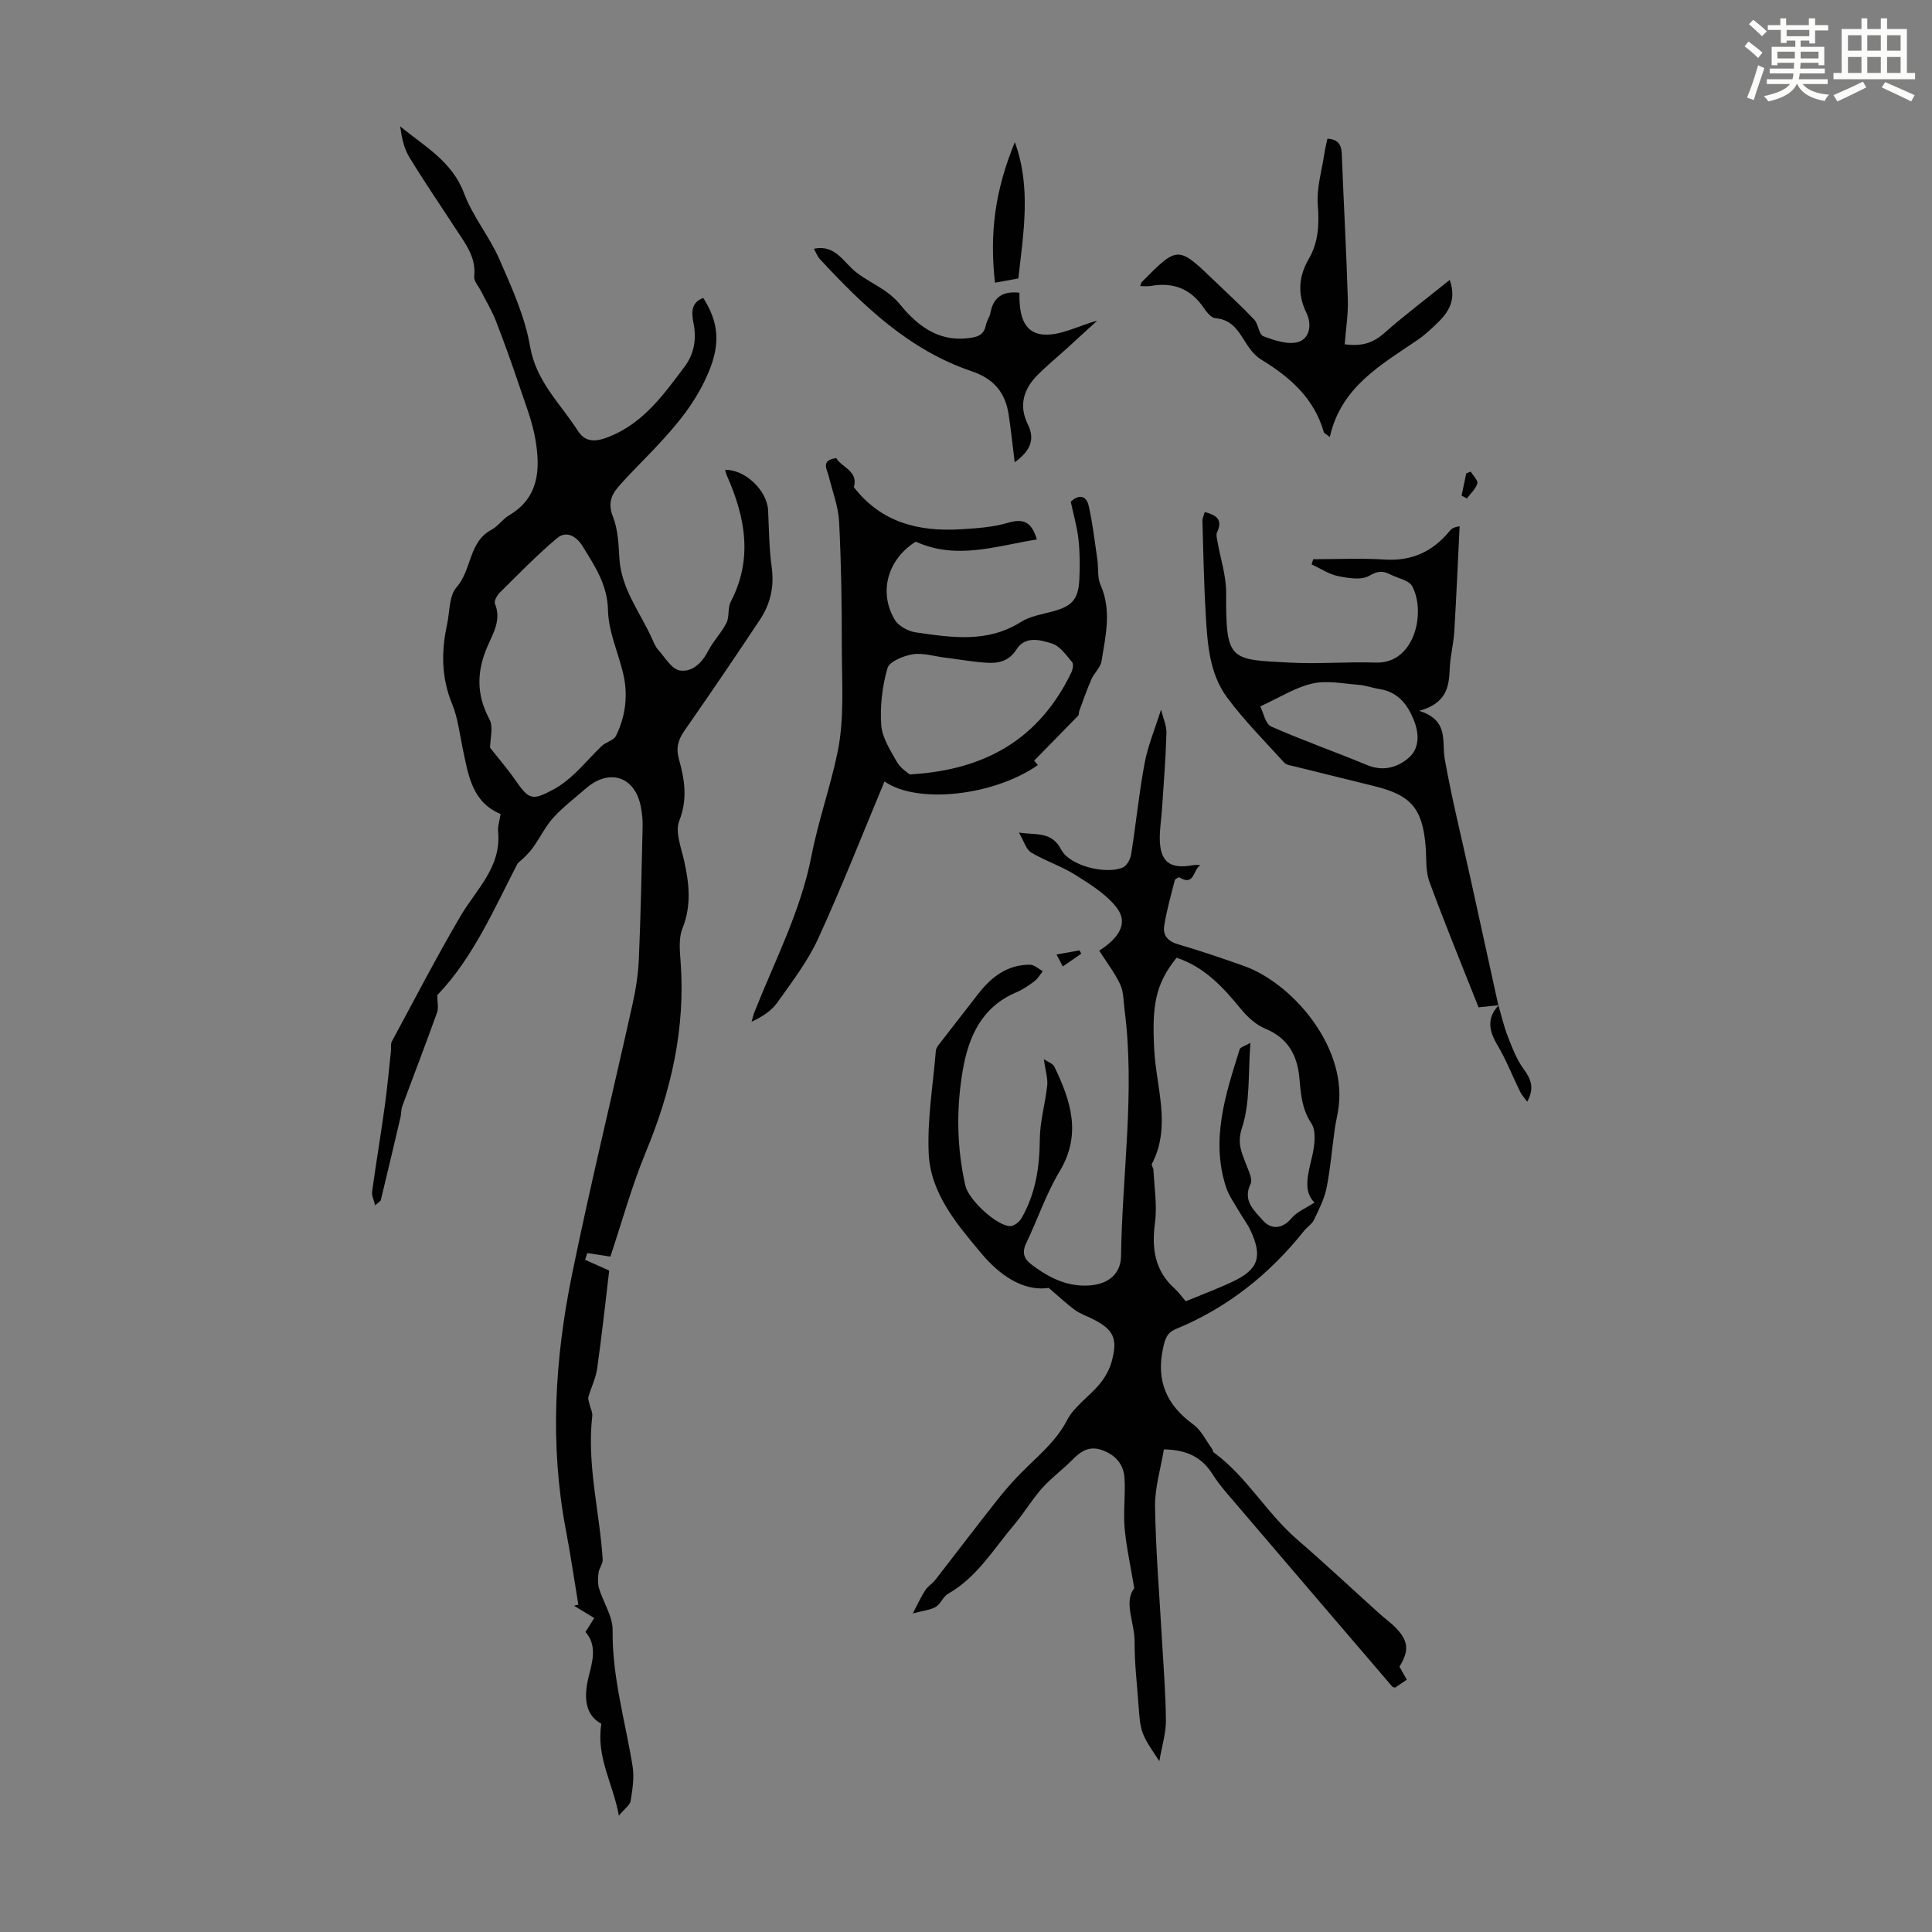 <svg enable-background="new 0 0 400 400" viewBox="0 0 400 400" xmlns="http://www.w3.org/2000/svg"><rect x="0" y="0" width="400" height="400" fill="#808080" stroke="none"/><path d="m361.2 9.6.8-1c.9.7 1.9 1.4 2.9 2.3l-.9 1.1c-1-1-2-1.8-2.8-2.4zm.5 10.6c.9-2.1 1.6-4.3 2.3-6.7.4.2.8.4 1.3.6-.7 2.1-1.5 4.3-2.2 6.6zm.4-15.2.9-.9c1 .8 2 1.6 2.8 2.4l-1 1c-.9-.9-1.8-1.7-2.7-2.5zm12.5-1.2h1.2v1.4h2.7v1.1h-2.7v2.7h-1.2v-.6h-1.8v1.3h4.9v3.8h-1.2v-.5h-3.7c0 .4-.1.9-.1 1.2h5.1v1h-5.2c0 .5-.1.9-.2 1.2h6v1h-5.2c1.1 1.3 2.9 2 5.5 2.2-.4.4-.7.8-.9 1.3-2.9-.5-4.8-1.6-5.7-3.5h-.1c-.8 1.7-2.7 2.9-5.9 3.6-.2-.4-.6-.8-.9-1.1 2.8-.6 4.6-1.4 5.4-2.5h-4.8v-1h5.3c.1-.3.2-.7.2-1.2h-4.9v-1h5c0-.4 0-.8.1-1.2h-3.5v.5h-1.2v-3.8h4.9v-1.3h-1.8v.5h-1.2v-2.7h-2.7v-1h2.6v-1.4h1.2v1.4h4.7v-1.4zm-6.6 8.3h3.6c0-.4 0-.9 0-1.4h-3.6zm1.9-4.6h4.7v-1.3h-4.7zm6.6 3.2h-3.7v1.4h3.7z" fill="#fbfcfa"/><path d="m385.3 3.8h1.3v2.2h2.8v-2.2h1.3v2.2h4.1v9.1h1.7v1.3h-16.9v-1.3h1.7v-9.1h4.1v-2.2zm.4 13.1.7 1.2c-1.8.9-3.8 1.9-6 2.9-.2-.4-.5-.8-.8-1.3 2.3-1 4.3-1.9 6.1-2.8zm-3.1-6.4h2.8v-3.2h-2.8zm0 4.6h2.8v-3.3h-2.8zm4-4.6h2.8v-3.2h-2.8zm0 4.6h2.8v-3.3h-2.8zm3.7 1.9c2.1.9 4.1 1.8 6.1 2.7l-.7 1.3c-2.2-1.1-4.2-2-6.1-2.9zm3.2-9.7h-2.8v3.2h2.8zm-2.8 7.8h2.8v-3.3h-2.8z" fill="#fbfcfa"/><g fill="#010102"><path d="m128.13 375.92c-1.21-6.74-4.74-12.05-3.63-19.03-3.39-1.83-3.69-5.48-2.61-9.82.77-3.08 1.79-6.37-.67-9.19.59-.94 1.16-1.85 1.81-2.88-1.55-.94-2.87-1.75-4.19-2.55.3-.08.6-.16.9-.23-.85-5.11-1.59-10.23-2.56-15.32-3.4-17.77-2.33-35.49 1.25-53.03 3.83-18.76 8.4-37.37 12.55-56.06.67-3.03 1.15-6.16 1.29-9.25.39-9.16.57-18.34.78-27.51.03-1.33-.12-2.69-.37-4.01-1.2-6.28-6.51-8.04-11.38-3.8-2.28 1.98-4.72 3.83-6.74 6.05-1.66 1.83-2.75 4.16-4.21 6.18-.88 1.22-1.99 2.28-3.16 3.25-4.94 9.54-9.21 19.54-16.66 27.32 0 1.3.32 2.58-.05 3.61-2.32 6.49-4.81 12.91-7.19 19.37-.26.71-.2 1.54-.37 2.29-1.34 5.72-2.69 11.43-4.07 17.14-.06.25-.44.43-1.19 1.11-.28-1.21-.73-2.06-.62-2.84.82-5.93 1.81-11.84 2.63-17.77.52-3.76.86-7.55 1.27-11.32.07-.67-.11-1.45.18-1.99 4.68-8.68 9.22-17.45 14.21-25.95 3.27-5.57 8.5-10.15 7.8-17.5-.11-1.13.31-2.3.51-3.66-5.87-2.42-6.67-7.99-7.81-13.4-.67-3.15-1.02-6.46-2.23-9.4-2.24-5.44-2.25-10.87-1.04-16.44.57-2.62.4-5.94 1.96-7.7 3.19-3.6 2.47-9.39 7.25-11.92 1.35-.72 2.29-2.19 3.62-2.97 6.21-3.67 6.49-9.52 5.49-15.55-.63-3.82-2.1-7.51-3.34-11.2-1.53-4.55-3.14-9.08-4.89-13.55-.83-2.14-2.06-4.13-3.1-6.19-.5-.99-1.48-2.04-1.37-2.97.44-3.98-1.83-6.79-3.77-9.78-3.23-4.97-6.59-9.86-9.66-14.91-1.12-1.83-1.58-4.06-1.9-6.39 5.01 4.13 10.74 7.2 13.24 13.89 1.78 4.77 5.24 8.9 7.29 13.6 2.56 5.86 5.3 11.87 6.37 18.09 1.25 7.28 6.31 11.84 9.89 17.46 1.6 2.51 3.84 2.31 6.69 1.13 7.06-2.92 11.16-8.77 15.44-14.46 1.92-2.56 2.48-5.65 1.82-8.94-.42-2.05-.61-4.31 2.02-5.24 3.15 5 3.6 9.39 1.11 15.33-2.66 6.37-6.69 11.06-11.14 15.79-2.52 2.68-5.19 5.24-7.6 8.03-1.46 1.69-2.12 3.5-1.1 6.07 1.05 2.63 1.19 5.69 1.35 8.58.35 6.35 4.24 11.19 6.72 16.64.37.81.7 1.7 1.28 2.35 1.41 1.58 2.79 4.03 4.49 4.32 2.54.44 4.62-1.53 5.92-4.07 1.04-2.03 2.74-3.72 3.76-5.76.65-1.28.23-3.11.89-4.38 4.62-8.86 3.03-17.46-.76-26.03-.18-.4-.28-.84-.42-1.28 4.16-.11 8.72 4.27 8.92 8.42.19 3.91.2 7.85.74 11.71.56 4.02-.26 7.61-2.42 10.87-5.13 7.74-10.36 15.41-15.66 23.03-1.31 1.89-1.77 3.57-1.12 5.88 1.17 4.18 1.84 8.27.06 12.76-.89 2.25.38 5.47.99 8.17 1.08 4.76 1.58 9.34-.33 14.12-.82 2.05-.54 4.65-.37 6.97 1 13.71-1.95 26.6-7.17 39.21-2.94 7.1-4.98 14.57-7.38 21.75-1.61-.25-3.2-.49-4.79-.74-.15.47-.29.93-.44 1.4 1.53.68 3.06 1.37 4.99 2.23-.79 6.6-1.53 13.47-2.5 20.3-.28 1.99-1.24 3.88-1.8 5.84-.12.43.09.97.2 1.45.19.86.69 1.74.59 2.55-1.15 10.03 1.53 19.77 2.16 29.66.06.88-.73 1.79-.85 2.72-.14 1.07-.21 2.25.09 3.26.88 2.93 2.85 5.81 2.82 8.69-.12 9.65 2.61 18.78 4.13 28.14.38 2.3-.02 4.78-.39 7.13-.09.85-1.17 1.57-2.45 3.12zm-26.66-221.1c1.64 2.08 3.52 4.25 5.15 6.59 2.91 4.18 3.51 4.45 8.05 1.99 1.55-.84 2.97-1.98 4.26-3.19 1.96-1.83 3.69-3.89 5.63-5.74.88-.84 2.5-1.16 2.97-2.12 2.02-4.12 2.55-8.53 1.46-13.03-1.05-4.33-3.02-8.62-3.11-12.96-.11-5.32-2.73-9.14-5.24-13.24-1.26-2.06-3.35-3.33-5.28-1.72-4.17 3.49-7.97 7.43-11.85 11.26-.58.57-1.27 1.77-1.05 2.31 1.36 3.23-.26 5.98-1.43 8.61-2.32 5.24-2.5 10.11.29 15.3.88 1.6.15 4.05.15 5.94z"/><path d="m216.11 219.29c.82.56 1.87.89 2.2 1.58 3.38 7.03 5.68 13.98 1.08 21.63-2.8 4.66-4.55 9.94-6.92 14.88-.98 2.04-.43 3.31 1.24 4.55 3.59 2.67 7.41 4.59 12.06 4.19 3.73-.32 6.28-2.37 6.33-6.09.23-16.98 2.93-33.93.73-50.94-.23-1.77-.17-3.71-.9-5.27-1.16-2.47-2.87-4.67-4.35-7 4.21-2.7 6.01-5.75 3.66-8.84-2.16-2.85-5.53-4.9-8.65-6.87-2.86-1.81-6.2-2.86-9.1-4.61-1.06-.64-1.49-2.34-2.53-4.12 3.69.54 6.78-.28 8.76 3.54 1.73 3.34 9.27 5.2 12.76 3.68.82-.36 1.55-1.71 1.71-2.7 1-6.29 1.62-12.64 2.79-18.89.67-3.61 2.14-7.08 3.4-11.08.41 1.67 1.16 3.29 1.12 4.88-.15 5.25-.58 10.49-.92 15.73-.13 2.01-.47 4.01-.46 6.02.02 4.81 2.04 6.43 6.75 5.59.53-.09 1.06-.13 1.68 0-1.53.71-1.19 4.45-4.33 2.52-.17-.1-.93.3-1 .58-.79 3.12-1.67 6.22-2.18 9.39-.32 1.95.7 3.23 2.82 3.85 4.61 1.35 9.16 2.9 13.69 4.5 9.68 3.43 21.03 16.15 19.64 28.87-.18 1.66-.62 3.29-.85 4.94-.57 4.06-.89 8.18-1.7 12.19-.46 2.28-1.59 4.45-2.6 6.58-.41.87-1.39 1.44-2.02 2.23-7.16 8.99-15.87 15.96-26.55 20.35-1.88.77-2.26 2.07-2.68 4.02-1.46 6.82.79 11.78 6.31 15.78 1.61 1.17 2.55 3.26 3.79 4.94.19.26.22.7.46.87 6.77 4.95 10.85 12.46 17.13 17.9 5.9 5.11 11.61 10.45 17.41 15.68 1 .9 2.12 1.67 3.05 2.63 2.68 2.78 2.86 4.76.8 8.1.45.8.93 1.65 1.52 2.69-.86.58-1.63 1.11-2.43 1.65-.16-.06-.44-.07-.57-.21-11.33-13.23-22.66-26.46-33.97-39.71-1.16-1.36-2.3-2.76-3.25-4.27-2.15-3.42-5.2-5.07-10.07-5.14-.64 3.9-1.89 7.9-1.83 11.89.14 9.16.92 18.31 1.43 27.47.31 5.59.78 11.17.82 16.76.02 2.58-.8 5.16-1.36 8.43-3.88-5.81-3.9-5.81-4.36-12.22-.3-4.13-.79-8.26-.76-12.39.03-4.07-2.33-8.33-.07-11.19-.79-4.75-1.66-8.59-2-12.49-.3-3.43.2-6.93-.03-10.37-.18-2.74-1.77-4.67-4.5-5.69-2.68-1.01-4.44.08-6.22 1.89-2.04 2.07-4.43 3.81-6.36 5.97-2.11 2.37-3.73 5.16-5.79 7.58-4.26 5.01-7.65 10.86-13.65 14.25-1.02.58-1.51 2.08-2.52 2.7-1.05.65-2.45.75-4.79 1.38 1.03-1.95 1.7-3.43 2.57-4.79.54-.83 1.48-1.38 2.09-2.16 4.43-5.68 8.76-11.43 13.24-17.06 1.8-2.27 3.79-4.4 5.87-6.42 3.03-2.95 6.13-5.65 8.18-9.6 1.48-2.85 4.55-4.85 6.69-7.41 1.11-1.33 2.06-2.97 2.52-4.63 1.36-4.91.43-6.73-4.04-8.96-1.2-.6-2.52-1.04-3.58-1.82-1.7-1.25-3.24-2.72-5.4-4.56-5.38.81-10.31-2.8-13.89-7.08-5.03-6-10.56-12.41-10.95-20.71-.33-7.07.9-14.22 1.48-21.33.04-.5.43-1.01.76-1.43 2.66-3.45 5.34-6.88 8.02-10.33 2.72-3.51 6.04-6.04 10.68-6.03.9 0 1.79.87 2.69 1.34-.57.7-1.04 1.55-1.74 2.08-1.15.87-2.38 1.72-3.71 2.28-7.13 3-9.9 9.09-11.11 16.05-1.39 8-1.28 16.04.52 24 .65 2.86 6.27 8.16 9.18 8.38.77.06 1.95-.81 2.39-1.57 2.96-5.06 3.8-10.6 3.84-16.43.03-3.73 1.15-7.44 1.54-11.18.13-1.49-.38-3.02-.71-5.39zm29.38 50.12c3.31-1.37 6.55-2.57 9.68-4.04 5.38-2.53 6.28-5.17 3.72-10.66-.61-1.3-1.52-2.46-2.24-3.71-.98-1.72-2.21-3.38-2.82-5.24-3.2-9.87-.08-19.19 2.82-28.49.15-.48 1.11-.7 2.24-1.37-.5 6.35-.02 12.32-1.74 17.57-1.09 3.31-.06 5.13.85 7.6.49 1.32 1.39 3.07.92 4.04-1.72 3.51.82 5.58 2.51 7.53 1.66 1.91 4 1.94 6.01-.47 1.09-1.3 2.89-2 4.7-3.19-2.45-2.49-1.3-5.96-.47-9.59.5-2.2.9-5.19-.18-6.83-2.01-3.05-2.17-6.19-2.48-9.5-.44-4.64-2.4-8.17-7.05-10.09-1.92-.79-3.69-2.41-5.04-4.06-3.7-4.54-7.58-8.73-13.32-10.62-4.5 5.56-5.1 10.11-4.63 19.04.41 7.84 3.58 15.85-.48 23.64-.15.28.3.83.32 1.26.17 3.62.79 7.31.32 10.86-.71 5.36-.09 9.98 4.11 13.73.75.68 1.33 1.52 2.25 2.59z"/><path d="m221.69 103.88c1.74-1.65 3.25-1.25 3.72.88.82 3.65 1.25 7.39 1.79 11.1.25 1.75-.03 3.7.65 5.23 2.35 5.29 1.05 10.55.21 15.79-.21 1.32-1.51 2.44-2.09 3.74-.94 2.15-1.71 4.38-2.53 6.59-.11.31-.02.76-.22.96-2.94 3.04-5.91 6.04-9.11 9.31-.07-.08.35.41.78.91-9.14 6.4-25.03 8.15-31.76 3.4-4.55 10.88-8.84 21.84-13.73 32.52-2.16 4.72-5.43 8.97-8.45 13.24-1.23 1.74-3.16 2.98-5.35 3.99.21-.69.37-1.41.63-2.08 4.23-10.66 9.55-20.81 11.79-32.33 1.4-7.2 3.95-14.35 5.42-21.55 1.42-7 .84-14.44.85-21.69.01-8.61-.12-17.23-.56-25.83-.16-3.17-1.37-6.29-2.14-9.43-.39-1.57-1.71-3.31 1.55-3.79.95 1.82 4.66 2.69 3.64 6.02 5.73 7.41 13.53 9.24 22.13 8.72 3.31-.2 6.71-.42 9.85-1.36 3.42-1.03 4.93.18 5.91 3.47-8.39 1.33-16.62 4.31-25.07.45-5.79 3.63-7.77 10.41-4.35 16.17.78 1.31 2.79 2.4 4.38 2.62 7.37 1.06 14.78 2.24 21.72-2.15 1.91-1.21 4.38-1.59 6.63-2.2 3.93-1.07 5.27-2.44 5.48-6.52.14-2.78.13-5.61-.17-8.37-.29-2.62-1.05-5.2-1.6-7.81zm-33.36 56.46c16.05-.9 26.97-7.65 33.47-21.09.3-.63.51-1.76.17-2.16-1.23-1.45-2.5-3.32-4.14-3.84-2.41-.77-5.54-1.66-7.35 1.17-1.61 2.52-3.82 2.97-6.33 2.79-2.89-.21-5.75-.71-8.62-1.07-2.2-.28-4.49-1.02-6.59-.67-1.91.32-4.81 1.49-5.2 2.87-1.08 3.75-1.56 7.86-1.29 11.75.18 2.62 1.87 5.23 3.24 7.65.71 1.29 2.17 2.17 2.64 2.6z"/><path d="m310.3 208.12c-1.25.13-2.51.26-4.18.44-3.39-8.57-6.95-17.23-10.18-26.02-.82-2.23-.58-4.85-.78-7.29-.64-7.82-2.96-10.59-10.51-12.46-5.53-1.37-11.06-2.72-16.59-4.1-.75-.19-1.7-.28-2.16-.78-4.01-4.41-8.24-8.67-11.79-13.43-3.75-5.02-4.12-11.25-4.48-17.29-.38-6.44-.49-12.89-.68-19.33-.02-.52.26-1.06.47-1.85 2.43.64 3.82 1.56 2.54 4.26-.22.47-.01 1.19.09 1.78.62 3.57 1.83 7.15 1.81 10.71-.08 14.2.76 13.77 13.25 14.43 5.9.31 11.84-.21 17.76-.01 7.99.26 10.41-10.34 7.52-15.79-.67-1.27-2.99-1.66-4.55-2.46-1.51-.77-2.58-.77-4.33.27-1.64.97-4.37.5-6.5.07-1.91-.39-3.65-1.59-5.46-2.43.12-.35.23-.71.35-1.06 4.94 0 9.89-.25 14.81.07 5.66.36 10-1.7 13.48-5.98.33-.4.76-.72 2.01-.91-.36 7.29-.67 14.58-1.11 21.86-.16 2.56-.85 5.09-.94 7.65-.13 3.78-.71 7.15-6.32 8.7 6.26 2 4.63 6.3 5.29 9.97 1.44 8.13 3.45 16.16 5.22 24.23 1.96 8.94 3.92 17.89 5.89 26.83zm-49.38-61.87c.68 1.34 1.07 3.64 2.25 4.16 6.51 2.88 13.24 5.23 19.82 7.97 3.34 1.39 6.35.55 8.69-1.51 2.26-1.98 2.15-5.03 1.03-7.8-1.31-3.24-3.29-5.8-7.05-6.4-1.48-.23-2.92-.78-4.4-.89-3.19-.24-6.55-.95-9.56-.26-3.55.81-6.79 2.91-10.78 4.73z"/><path d="m275.32 90.49c-.9-.72-1.18-.82-1.23-.99-1.99-7.02-6.99-11.41-12.95-15.04-1.18-.72-2.19-1.91-2.95-3.09-1.63-2.53-2.93-5.21-6.55-5.49-.86-.07-1.81-1.24-2.41-2.12-2.69-4-6.36-5.39-11.02-4.55-.64.12-1.32.02-2.15.02.14-.36.18-.68.36-.86 7.43-7.51 7.44-7.51 15.07-.18 2.74 2.64 5.56 5.21 8.17 7.97.89.94.97 3.1 1.9 3.45 2.3.86 5.12 1.84 7.25 1.18 2.28-.7 2.89-3.51 1.66-6.03-1.87-3.83-1.63-7.51.51-11.18 2.05-3.52 2.15-7.26 1.85-11.3-.25-3.43.84-6.96 1.36-10.44.15-1.03.41-2.04.63-3.11 2.04.06 2.91 1.07 2.98 3.14.39 10.06.95 20.11 1.26 30.18.09 3.04-.42 6.1-.66 9.23 3.47.47 5.84-.23 8.15-2.28 4.32-3.81 8.94-7.29 13.6-11.04 1.66 4.71-.77 7.29-3.43 9.75-.98.91-1.98 1.82-3.08 2.57-7.62 5.22-15.97 9.74-18.32 20.21z"/><path d="m210.08 95.71c-.45-3.6-.77-6.7-1.23-9.79-.68-4.58-3.03-7.49-7.68-9.06-12.88-4.35-22.38-13.47-31.39-23.18-.59-.63-.89-1.52-1.26-2.17 4.46-.98 6.13 2.87 8.88 4.97 2.95 2.25 6.41 3.42 9.01 6.63 3.3 4.06 7.65 7.61 13.82 6.93 2-.22 3.45-.53 3.89-2.74.17-.86.77-1.64.93-2.5.59-3.16 2.41-4.59 6.01-4.2-.04 3.77.39 8.29 4.96 8.66 3.44.28 7.05-1.73 11.15-2.88-2.24 2.05-4.22 3.88-6.23 5.7-2.07 1.88-4.24 3.65-6.19 5.63-2.83 2.88-3.85 6.24-1.98 10.08 1.58 3.19.58 5.54-2.69 7.92z"/><path d="m210.11 29.43c3.43 9.35 1.77 18.81.73 28.22-1.74.32-3.29.6-4.84.88-1.14-10.15-.05-18.93 4.11-29.1z"/><path d="m310.24 208.19c.63 2.12 1.11 4.3 1.92 6.35.91 2.33 1.81 4.77 3.27 6.76 1.55 2.1 2.31 3.97.76 6.8-.6-.83-1.15-1.42-1.49-2.12-1.57-3.19-2.85-6.54-4.66-9.58-1.77-2.97-2.3-5.59.26-8.28 0 0-.06.07-.06.07z"/><path d="m304.5 97.64c.49.83 1.54 1.82 1.36 2.45-.33 1.15-1.4 2.09-2.16 3.11-.36-.2-.72-.4-1.09-.59.32-1.53.64-3.07.96-4.6.31-.13.62-.25.93-.37z"/><path d="m218.74 197.62c1.15-.21 2.96-.53 4.76-.86.12.23.24.46.36.69-1.26.87-2.52 1.74-3.82 2.64-.48-.93-.92-1.76-1.3-2.47z"/></g></svg>